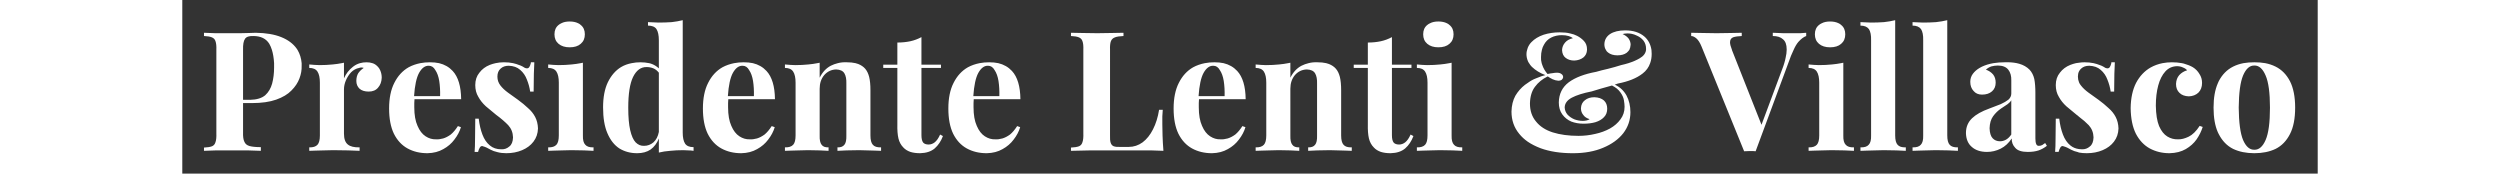<svg xmlns="http://www.w3.org/2000/svg" xmlns:xlink="http://www.w3.org/1999/xlink" width="144" height="10" viewBox="0 0 492 40"><rect x="0" y="0" width="492" height="40" fill="#333333" stroke="none"/><defs><path fill="#FFF" d="M26.55 11.5l-.2-.3q-1.2-1.7-3.55-2.65-2.35-.95-5.9-1-.55 0-1.45.05-.95 0-2.15.05H7.6Q6 7.6 5 7.55v.75q1.2.05 1.8.3.65.25.85.9.25.7.2 2v19.2q.05 1.35-.2 2.05-.2.7-.8.95-.65.25-1.85.3v.75q1.25-.05 2.85-.1h7.2q1.85.05 3.05.1v-.85q-1.7 0-2.6-.25-.9-.25-1.2-1-.35-.7-.3-2.2v-6.7h2.05q3.35 0 5.6-.8 2.25-.8 3.5-2.1 1.3-1.3 1.85-2.8.55-1.45.5-2.9v-.6q-.15-1.7-.95-3.05m-5.4 4.05q0 2-.45 3.7-.45 1.65-1.6 2.7-1.2 1-3.45 1.05H14V11.5q-.05-1.85.45-2.55.45-.7 1.9-.65 2.6 0 3.7 1.8.35.6.6 1.4.4 1.3.5 3.05v1m24.8 2.35q0-.9-.35-1.7-.35-.8-1.15-1.35-.3-.2-.65-.3-.6-.2-1.35-.2-.8 0-1.5.2-.9.25-1.65.85-1.35 1.05-2.05 2.65v-3.6l-.5.1q-1 .2-2.1.3-1.45.15-3.05.15-.55 0-1.15-.05l-1.2-.1v.8q1.35 0 1.9.85.55.85.55 2.55V31.2q0 1.55-.55 2.15-.6.65-1.9.6v.8q.55 0 1.4-.05.9-.05 1.95-.05 1.05-.05 2.15-.05 1.85 0 3.5.05t2.6.1v-.8q-1.85.05-2.7-.65-.9-.7-.9-2.5V20.6q0-1.05.45-2.1t1.2-1.85q.8-.8 1.85-1 .25-.1.5-.1.3 0 .55.1-.75.5-1.25 1.2-.45.75-.45 1.8 0 1.1.75 1.8.75.65 2.1.65 1.4 0 2.15-.9.8-.9.85-2.3m18.3 4.95q-.05-4.45-1.95-6.5-1.25-1.35-3.15-1.8-.95-.2-2.1-.2-1.15 0-2.2.2-1.5.3-2.7.95-2.1 1.2-3.3 3.6-1.2 2.35-1.2 5.9 0 3.5 1.1 5.8 1.15 2.3 3.15 3.4t4.6 1.1q2.1-.05 3.65-.95 1.55-.85 2.55-2.2 1.05-1.35 1.5-2.85l-.7-.25q-.8 1.25-1.65 1.95-.9.65-1.75.9-.9.25-1.65.2-1.25.05-2.4-.7T54.2 29q-.75-1.65-.75-4.3v-.95q0-.45.05-.9h10.75m-7.45-7.7q.95 0 1.5 1 .65.95.9 2.5.25 1.6.2 3.5h-6q.25-3.7 1.15-5.35.95-1.7 2.25-1.65m24.3-.6v-.2h-.8v.2q-.15.6-.35.9-.2.3-.55.3-.15 0-.3-.05-.2-.05-.4-.2-.6-.4-1.75-.75-.35-.1-.75-.2-.95-.2-2.1-.2-1 0-1.9.2-.7.15-1.35.4-1.5.6-2.4 1.8-.95 1.15-.95 2.85 0 1.55.7 2.7.65 1.2 1.75 2.2 1.1.95 2.35 1.95 1.7 1.25 2.8 2.4 1.05 1.15 1.1 2.8-.05 1.5-.85 2.1-.8.7-1.85.65-1.6 0-2.65-.9-1.1-.9-1.7-2.5-.6-1.55-.85-3.65h-.8q0 2.85-.05 4.65 0 1.8-.1 3h.8q.15-.6.4-1 .2-.35.55-.35h.05q.05 0 .1.05.4.1.85.3.4.2.95.5.65.35 1.55.55.9.25 2.05.25 2 0 3.65-.7t2.6-1.95q1-1.3 1.05-3.05-.05-1.5-.65-2.65t-1.65-2.05q-1-.95-2.3-1.9-1.2-.85-2.3-1.65-1.1-.8-1.75-1.65-.7-.9-.7-2.05 0-1.2.75-1.85.7-.65 1.85-.65 1.65.05 2.65.95 1.05.9 1.55 2.25.55 1.35.75 2.75h.8q0-2.5.05-4.1.05-1.4.1-2.45m5.1 1.95q.55.85.55 2.55V31.2q0 1.55-.55 2.15-.6.65-1.9.6v.8q.5 0 1.4-.05.85-.05 1.85-.05 1.05-.05 2.05-.05 1.55 0 2.95.05 1.4.05 2.2.1v-.8q-1.35.05-1.9-.6-.6-.6-.55-2.15V14.45l-.5.1q-1 .2-2.1.3-1.45.15-3.05.15-.55 0-1.15-.05l-1.2-.1v.8q1.35 0 1.9.85m5.6-10.75q-.25-.25-.6-.4-.8-.4-1.95-.4t-1.9.4q-.35.15-.65.4-.95.75-.95 2.15t.95 2.2q.95.8 2.55.8 1.65 0 2.55-.8.95-.8.95-2.2 0-1.4-.95-2.15m23.5-1.1q-1.2.3-2.55.45-1.45.1-3.05.1-.55 0-1.15-.05-.6 0-1.25-.05v.8q1.4 0 1.95.8.55.85.55 2.6v6.45q-.8-.75-1.85-1.1l-.4-.1q-.95-.2-2-.2t-2 .2q-1.35.25-2.45.9-1.9 1.15-3.05 3.5-1.1 2.3-1.1 5.8 0 3.65 1 5.95 1 2.35 2.75 3.5 1.8 1.1 4.1 1.1 1.85 0 3.1-.85 1.25-.9 1.9-2.55v3.25q1.2-.3 2.6-.4 1.4-.15 3-.15.6 0 1.2.05.6 0 1.2.1v-.85q-1.4 0-1.95-.8-.55-.85-.55-2.55V4.65m-11.45 13.1q1.15-2.35 3.15-2.3.8 0 1.55.3.7.3 1.25 1V30.4q-.3 1.55-1.25 2.4-.95.8-2.15.8-1.1.05-1.95-.8-.8-.85-1.25-2.8-.45-1.95-.45-5.2 0-4.75 1.1-7.05m27.6-3.2q-.95-.2-2.1-.2-1.15 0-2.2.2-1.5.3-2.7.95-2.1 1.2-3.3 3.6-1.2 2.35-1.2 5.9 0 3.5 1.1 5.8 1.15 2.3 3.15 3.4t4.6 1.1q2.1-.05 3.65-.95 1.55-.85 2.55-2.2 1.05-1.35 1.5-2.85l-.7-.25q-.8 1.25-1.65 1.95-.9.65-1.75.9-.9.25-1.65.2-1.25.05-2.4-.7T126.5 29q-.75-1.65-.75-4.3v-.95q0-.45.05-.9h10.75q-.05-4.45-1.95-6.5-1.25-1.35-3.15-1.8m-2.35.6q.95 0 1.5 1 .65.95.9 2.5.25 1.6.2 3.5h-6q.25-3.7 1.15-5.35.95-1.7 2.25-1.65m17.75 5.3q0-1.9 1.05-3.15 1.1-1.25 2.75-1.3 1.4.05 1.9.9t.45 2.35V31.2q.05 1.55-.45 2.15-.5.65-1.6.6v.8q.75-.05 2.1-.1t2.9-.05q.95 0 1.9.05 1 0 1.8.05.85.05 1.35.05v-.8q-1.35.05-1.9-.6-.55-.6-.55-2.15V20.8q0-1.9-.3-3.1-.3-1.15-.9-1.85-.6-.7-1.6-1.1-.3-.1-.65-.2-.85-.2-2-.2-1.1-.05-2.05.2-.85.2-1.65.6-1.6.85-2.55 2.75v-3.45l-.5.1q-1 .2-2.1.3-1.45.15-3.05.15-.55 0-1.15-.05l-1.2-.1v.8q1.35 0 1.9.85.55.85.55 2.55V31.2q0 1.55-.55 2.15-.6.65-1.9.6v.8q.5 0 1.4-.05.85-.05 1.85-.05 1.05-.05 2.05-.05 1.45 0 2.7.05 1.35.05 2.05.1v-.8q-1.15.05-1.6-.6-.5-.6-.45-2.15V20.45m27.95-5.55h-4.5V8.55q-1.2.65-2.55.95-1.4.3-3 .3v5.1h-3.25v.75h3.25v13q-.05 1.95.25 3.25.3 1.25 1.15 2.1.6.65 1.6 1 .95.3 2.25.3 2.1-.05 3.35-1.1 1.25-1.1 1.9-2.85l-.65-.35q-.55 1.25-1.25 1.8-.65.5-1.4.5-.85 0-1.25-.45-.4-.5-.4-1.7v-15.5h4.5v-.75m16.35 1.45Q189.9 15 188 14.55q-.95-.2-2.1-.2-1.15 0-2.2.2-1.5.3-2.7.95-2.1 1.2-3.3 3.6-1.2 2.35-1.2 5.9 0 3.5 1.1 5.8 1.15 2.3 3.15 3.4t4.6 1.1q2.1-.05 3.65-.95 1.55-.85 2.55-2.2 1.05-1.35 1.5-2.85l-.7-.25q-.8 1.25-1.65 1.95-.9.65-1.75.9-.9.25-1.65.2-1.25.05-2.4-.7t-1.85-2.4q-.75-1.65-.75-4.3v-.95q0-.45.05-.9h10.75q-.05-4.45-1.95-6.5m-7.75.45q.95-1.7 2.25-1.65.95 0 1.5 1 .65.95.9 2.5.25 1.6.2 3.5h-6q.25-3.7 1.15-5.35m33.45-9.25q-1.1.05-2.7.05-1.65.05-3.35.05-1.85 0-3.45-.05-1.6 0-2.6-.05v.75q1.2.05 1.8.3.65.25.85.9.25.65.2 2v19.2q.05 1.35-.2 2.05-.2.7-.8.95-.65.25-1.85.3v.75q2.15-.05 4.55-.1h13.9q1.55.05 2.85.1-.15-1.85-.2-3.5-.05-1.65-.05-2.6V26.8q.05-.85.1-1.5h-.85q-.4 2.55-1.4 4.5-.95 1.9-2.4 3-1.45 1.05-3.2 1.05h-1.9q-1 .05-1.55-.15-.5-.2-.7-.8-.2-.6-.15-1.75V11.5q-.05-1.35.2-2 .25-.65.95-.9.65-.25 1.95-.3v-.75M245 22.85q-.05-4.45-1.95-6.5-1.25-1.35-3.15-1.8-.95-.2-2.1-.2-1.15 0-2.2.2-1.5.3-2.7.95-2.1 1.2-3.3 3.6-1.2 2.35-1.2 5.9 0 3.5 1.1 5.8 1.15 2.3 3.15 3.4t4.6 1.1q2.1-.05 3.65-.95 1.55-.85 2.55-2.2 1.05-1.35 1.5-2.85l-.7-.25q-.8 1.25-1.65 1.95-.9.65-1.75.9-.9.25-1.65.2-1.25.05-2.4-.7t-1.85-2.4q-.75-1.65-.75-4.3v-.95q0-.45.05-.9H245m-9.7-6.05q.95-1.7 2.25-1.65.95 0 1.5 1 .65.95.9 2.5.25 1.6.2 3.5h-6q.25-3.7 1.15-5.35m31.7 4q0-1.9-.3-3.1-.3-1.15-.9-1.85-.6-.7-1.6-1.1-.3-.1-.65-.2-.85-.2-2-.2-1.1-.05-2.05.2-.85.2-1.65.6-1.6.85-2.55 2.75v-3.45l-.5.1q-1 .2-2.1.3-1.45.15-3.05.15-.55 0-1.15-.05l-1.2-.1v.8q1.35 0 1.9.85.55.85.55 2.55V31.2q0 1.55-.55 2.15-.6.65-1.9.6v.8q.5 0 1.4-.05.85-.05 1.85-.05 1.05-.05 2.05-.05 1.45 0 2.7.05 1.35.05 2.05.1v-.8q-1.15.05-1.6-.6-.5-.6-.45-2.15V20.45q0-1.9 1.05-3.15 1.1-1.25 2.75-1.3 1.4.05 1.9.9t.45 2.35V31.2q.05 1.55-.45 2.15-.5.65-1.6.6v.8q.75-.05 2.1-.1t2.9-.05q.95 0 1.9.05 1 0 1.8.05.85.05 1.35.05v-.8q-1.35.05-1.9-.6-.55-.6-.55-2.15V20.8m11.7-12.25q-1.2.65-2.55.95-1.4.3-3 .3v5.1h-3.25v.75h3.25v13q-.05 1.95.25 3.25.3 1.25 1.15 2.1.6.65 1.6 1 .95.3 2.25.3 2.1-.05 3.35-1.1 1.25-1.1 1.9-2.85L283 31q-.55 1.25-1.25 1.8-.65.5-1.4.5-.85 0-1.25-.45-.4-.5-.4-1.7v-15.5h4.5v-.75h-4.5V8.55m7.65 7.95q.55.85.55 2.55V31.2q0 1.55-.55 2.15-.6.65-1.9.6v.8q.5 0 1.4-.05.85-.05 1.85-.05 1.05-.05 2.05-.05 1.55 0 2.95.05 1.4.05 2.2.1v-.8q-1.35.05-1.9-.6-.6-.6-.55-2.15V14.45l-.5.1q-1 .2-2.1.3-1.45.15-3.05.15-.55 0-1.15-.05l-1.2-.1v.8q1.35 0 1.9.85m5-11.15q-.8-.4-1.95-.4t-1.9.4q-.35.15-.65.4-.95.75-.95 2.15t.95 2.2q.95.8 2.55.8 1.65 0 2.55-.8.95-.8.95-2.2 0-1.4-.95-2.15-.25-.25-.6-.4M335 8.15q1 .4 1.65 1.2.6.8.6 1.85v.3q-.15 1.2-1.5 1.95-1 .6-2.55 1.1-.8.25-1.7.45-1.4.45-3 .85-1.55.35-2.75.7-4.05.75-6.3 2.4-2.25 1.7-2.3 4.65 0 1.65.8 2.75T320 28q1.3.5 2.85.5t2.75-.35q1.25-.4 1.95-1.15.75-.75.75-1.95t-.75-1.9q-.8-.7-2.2-.75-1.35 0-2.2.7-.85.65-.9 1.85 0 .9.55 1.55.45.65 1.45.95-.25.2-.7.3-.45.1-.85.1-1 0-1.95-.35-.95-.4-1.6-1.1-.6-.7-.65-1.65.05-1.4 1.65-2.25 1.6-.85 4.6-1.45.9-.3 2.15-.65 1.3-.35 2.5-.7 1.3.65 1.95 1.6.65.9.8 1.8.15.9.15 1.5 0 1.65-.95 2.9-.9 1.25-2.4 2.1-1.55.85-3.4 1.25-1.9.45-3.85.45-3.4 0-5.95-.8-2.5-.8-3.85-2.5-1.4-1.65-1.4-4.15.05-2.4 1.15-3.85 1.1-1.5 2.95-2.4.4.3 1.1.65.65.3 1.35.35.45 0 .75-.2.3-.25.35-.6 0-.5-.4-.75-.35-.3-1.05-.3-.4 0-.95.1-.55.05-1.2.2-.85-1-1.2-2.05-.1-.25-.15-.45-.2-.75-.15-1.4 0-.9.2-1.65.15-.65.45-1.15.6-1.15 1.7-1.7t2.45-.55q.85 0 1.55.2.65.2 1 .5-1.15.25-1.8 1-.65.75-.7 1.7v.05q.05 1.2.85 1.8.8.6 1.95.6 1.25-.05 2.1-.7.8-.65.85-1.75v-.15q0-1.15-.7-1.9t-1.6-1.2q-.65-.35-1.6-.55-.95-.25-2.4-.25-1.95 0-3.7.55-1.75.6-2.8 1.7-.55.55-.85 1.3-.1.25-.15.5-.15.45-.15.95 0 .8.3 1.55.1.3.3.55.25.45.65.85 1.25 1.2 3.1 1.9-.85.2-2.15.75-.95.35-1.9 1.05-.3.2-.65.45-1.3 1-2.2 2.5-.85 1.55-.9 3.65 0 3 1.8 5.15.8 1 1.95 1.8 1.25.85 2.95 1.5 3.15 1.15 7.45 1.15 4 0 6.95-1.25 3-1.25 4.65-3.35 1.65-2.15 1.65-4.85 0-2.15-.9-3.85-.95-1.7-2.7-2.5l.7-.25q3.65-.7 5.7-2.3 1.25-.95 1.75-2.4.35-.95.35-2.15 0-.45-.05-.9-.3-1.95-1.65-3.1-1.65-1.4-4.4-1.4-2.2 0-3.5.85-1.25.85-1.3 2.35 0 .75.35 1.3.15.35.5.6.8.65 2.15.65 1.35 0 2.15-.6.35-.3.6-.65.25-.5.3-1.2 0-.7-.45-1.4-.5-.65-1.4-1.05.15-.05.45-.1.25-.05.65-.05 1.1 0 2.05.45m41.6 8.35q.55.85.55 2.55V31.2q0 1.55-.55 2.15-.6.65-1.9.6v.8q.5 0 1.4-.05.85-.05 1.85-.05 1.05-.05 2.05-.05 1.55 0 2.95.05 1.4.05 2.2.1v-.8q-1.35.05-1.9-.6-.6-.6-.55-2.15V14.45l-.5.1q-1 .2-2.1.3-1.45.15-3.05.15-.55 0-1.15-.05l-1.2-.1v.8q1.35 0 1.9.85m-7.7-8.85q-1.2-.05-2.45-.1v.75q1.55 0 2.35.75.85.7.85 2.3v.15q0 .8-.25 1.85-.1.55-.3 1.2-.2.7-.5 1.45l-4.75 12.75-6.8-17.2v-.05q-.45-1.15-.45-1.75 0-.85.7-1.15.7-.25 2-.3v-.75q-.95.05-2.45.05-1.55.05-3.35.05-1.65 0-3.15-.05-1.55 0-2.7-.05v.75q.55 0 1.2.55.65.55 1.2 1.9l9.8 24.1q.6-.05 1.35-.05h.65q.35 0 .65.05l8.15-22q.3-.75.6-1.35.5-1.15 1.1-1.85.95-1.05 1.8-1.35v-.75q-.6.05-1.35.1h-3.9m13.3-1.9q-.25-.25-.6-.4-.8-.4-1.95-.4t-1.9.4q-.35.15-.65.4-.95.75-.95 2.15t.95 2.2q.95.8 2.55.8 1.65 0 2.55-.8.95-.8.95-2.2 0-1.4-.95-2.15m4.45-.65v.8q1.35 0 1.95.8.55.85.5 2.6v21.9q.05 1.55-.55 2.15-.55.65-1.9.6v.8q.55 0 1.4-.05.85-.05 1.9-.05 1-.05 2.05-.05 1.5 0 2.95.05 1.4.05 2.15.1v-.8q-1.35.05-1.9-.6-.55-.6-.55-2.15V4.65q-1.2.3-2.6.45-1.4.1-3 .1-.6 0-1.2-.05-.6 0-1.2-.05m22.45 28.85q-1.35.05-1.9-.6-.55-.6-.55-2.15V4.65q-1.2.3-2.6.45-1.4.1-3 .1-.6 0-1.2-.05-.6 0-1.2-.05v.8q1.35 0 1.95.8.55.85.5 2.6v21.9q.05 1.55-.55 2.15-.55.65-1.9.6v.8q.55 0 1.4-.05.85-.05 1.9-.05 1-.05 2.05-.05 1.5 0 2.95.05 1.4.05 2.15.1v-.8m17.85-12.5q0-2-.25-3.25-.3-1.3-1.1-2.15-.95-.95-2.35-1.35-.3-.1-.6-.15-1.25-.25-2.7-.2-1.45 0-2.65.2-.4.05-.75.15-1.45.35-2.45.95-.95.55-1.55 1.35-.6.8-.6 1.85 0 1.3.75 2.1.7.85 1.95.85 1.45 0 2.3-.75.85-.75.85-2 0-1.15-.6-1.9-.65-.75-1.65-1.1.55-.5 1.25-.75.75-.2 1.5-.2 1.65 0 2.4.95t.7 2.5v3q0 .8-.65 1.4-.7.55-1.8 1.05-1.15.45-2.6 1-2.65.95-4 2.25-1.4 1.35-1.4 3.4.05 2.1 1.35 3.2 1.3 1.15 3.5 1.15 1.65 0 3.15-.75t2.55-2.35q-.05 1.25.8 2.15.8.95 2.9.95 1.45 0 2.5-.35 1-.35 1.9-1.05l-.4-.65q-.35.25-.65.45-.35.2-.8.2-.45 0-.6-.4-.2-.4-.2-1.3V21.45m-6.4 2.55q.6-.45.85-.9V31q-.6.85-1.25 1.2t-1.35.35q-1.05 0-1.7-.7-.65-.7-.7-2.3.05-1.7.8-2.75.8-1.1 1.85-1.8.95-.6 1.5-1m11.8-1.7q.65 1.2 1.75 2.2 1.1.95 2.35 1.95.3.2.55.45 1.35 1 2.25 1.95 1.05 1.15 1.1 2.8-.05 1.5-.85 2.1-.8.7-1.85.65-.35 0-.65-.05-1.15-.15-2-.85-1.1-.9-1.7-2.5-.6-1.55-.85-3.65h-.8q0 2.85-.05 4.65 0 1.8-.1 3h.8q.15-.6.4-1 .2-.35.55-.35h.05q.05 0 .1.05.4.1.85.3.4.2.95.5.65.35 1.55.55.1.05.25.1.8.15 1.8.15 2 0 3.65-.7t2.6-1.95q1-1.3 1.05-3.05-.05-1.5-.65-2.65t-1.65-2.05q-1-.95-2.3-1.9-1.2-.85-2.3-1.65-1.1-.8-1.75-1.65-.3-.35-.45-.75-.25-.6-.25-1.3 0-.7.25-1.2.2-.4.5-.65.7-.65 1.85-.65 1.65.05 2.65.95 1.05.9 1.55 2.25.55 1.35.75 2.75h.8q0-2.5.05-4.1.05-1.4.1-2.45v-.2h-.8v.2q-.15.6-.35.9-.2.3-.55.3-.15 0-.3-.05-.2-.05-.4-.2-.6-.4-1.75-.75-.35-.1-.75-.2-.95-.2-2.1-.2-.65 0-1.25.1l-.7.1q-.65.15-1.3.4-1.5.6-2.4 1.8-.95 1.15-.95 2.85 0 1.55.7 2.7m21.15-6.75q-2.1 1.2-3.35 3.55-1.2 2.35-1.25 5.8.05 3.6 1.2 5.9 1.2 2.3 3.2 3.4 2.05 1.1 4.55 1.1 2.2-.05 3.75-.95 1.55-.9 2.5-2.25.95-1.4 1.4-2.85l-.7-.25q-1.2 1.85-2.55 2.5-1.35.65-2.45.6-1.3.05-2.45-.65-1.15-.7-1.9-2.4-.7-1.7-.75-4.7 0-2.6.55-4.65.55-2.05 1.65-3.25 1.05-1.15 2.65-1.2.8 0 1.4.3.65.25.95.65-1.05.3-1.8 1.1-.7.8-.75 2.05 0 1.3.8 2.05.75.75 2.15.8 1.35-.05 2.2-.85.85-.85.85-2.25 0-1.15-.6-2.05-.55-.95-1.5-1.55-.85-.5-2.1-.85-.25-.05-.45-.1-1.1-.2-2.3-.2-1.1 0-2.15.2-1.5.3-2.75 1m19-.2q-2.1 1.05-3.3 3.35-.1.2-.2.45-1 2.25-1 5.65 0 3.45 1 5.7l.2.4q1.2 2.35 3.3 3.4 2.1 1 4.9 1 2.8 0 4.9-1 2.1-1.05 3.3-3.4 1.2-2.3 1.2-6.1 0-3.75-1.2-6.1-1.2-2.3-3.3-3.35-1.1-.55-2.4-.8-1.15-.2-2.5-.2t-2.5.2q-1.3.25-2.4.8m4.9-.25q1.6-.05 2.6 2.3 1 2.3 1 7.4 0 5.15-1 7.45t-2.6 2.25q-1.6.05-2.6-2.25-.95-2.3-1-7.45.05-5.1 1-7.4 1-2.35 2.6-2.3z" id="a"/></defs><use xlink:href="#a"/></svg>